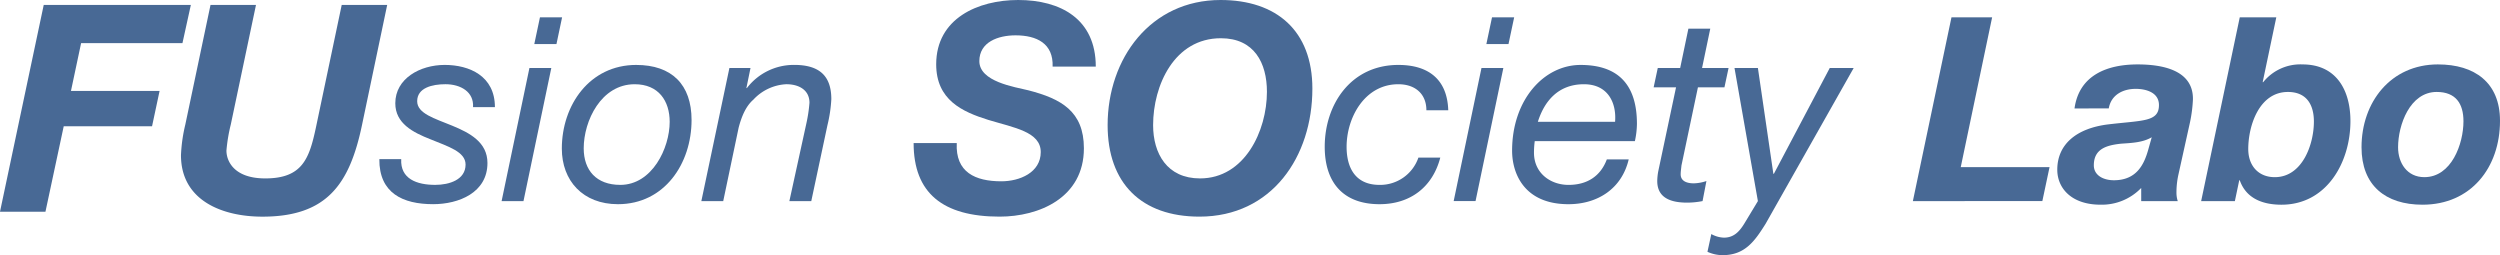 <svg xmlns="http://www.w3.org/2000/svg" width="561.015" height="57.258" viewBox="0 0 561.015 57.258">
  <g id="labo" transform="translate(0 0)">
    <g id="グループ_524" data-name="グループ 524" transform="translate(0 0)">
      <g id="グループ_526" data-name="グループ 526">
        <path id="パス_2904" data-name="パス 2904" d="M58.535,27.461C55.742,40.783,50.606,48,36.18,48c-9.036,0-18.264-3.641-18.264-13.78a35.308,35.308,0,0,1,.975-6.889L24.544.488H34.749L29.094,27.329a36.749,36.749,0,0,0-.975,5.848c0,2.342,1.689,6.241,8.709,6.241,8.319,0,9.879-4.42,11.373-11.438L53.986.488H64.191Z" transform="translate(22.696 0.619)" fill="#486995"/>
        <path id="パス_2905" data-name="パス 2905" d="M58.578,15.9c.233-3.409-2.772-5.143-6.182-5.143-3,0-6.352.812-6.352,3.815,0,2.772,3.926,3.869,7.857,5.488s7.913,3.7,7.913,8.374c0,6.644-6.413,9.242-12.189,9.242-6.816,0-12.132-2.482-12.073-10.108h4.91c-.231,4.447,3.523,5.776,7.626,5.776,3.176,0,6.816-1.154,6.816-4.561,0-2.89-3.931-4.046-7.857-5.66-3.987-1.562-7.913-3.584-7.913-8.09,0-5.545,5.545-8.607,11.089-8.607S63.488,8.911,63.488,15.9Z" transform="translate(47.573 8.142)" fill="#486995"/>
        <path id="パス_2906" data-name="パス 2906" d="M55.9,13.093h4.91L54.567,42.956h-4.91Zm6.066-5.372H56.992l1.272-6.007h4.969Z" transform="translate(62.906 2.172)" fill="#486995"/>
        <path id="パス_2907" data-name="パス 2907" d="M72.312,6.428c7.972,0,12.42,4.391,12.42,12.361,0,9.763-6.066,18.889-16.521,18.889-7.857,0-12.592-5.254-12.592-12.477,0-9.761,6.238-18.774,16.693-18.774M68.73,33.346c7.163,0,11.092-8.26,11.092-14.152,0-4.679-2.484-8.435-7.857-8.435-7.51,0-11.436,8.2-11.436,14.385,0,4.91,2.829,8.2,8.2,8.2" transform="translate(70.459 8.144)" fill="#486995"/>
        <path id="パス_2908" data-name="パス 2908" d="M75.726,7.123h4.735l-.923,4.5h.113a13.245,13.245,0,0,1,10.629-5.2c5.6,0,8.319,2.428,8.319,7.685a31.36,31.36,0,0,1-.868,5.833L94.1,36.986H89.184L93,19.543a33.178,33.178,0,0,0,.694-4.624c0-2.829-2.312-4.16-5.2-4.16A10.772,10.772,0,0,0,81.1,14.227c-1.732,1.5-2.657,3.869-3.291,6.238L74.341,36.986h-4.91Z" transform="translate(87.956 8.142)" fill="#486995"/>
        <path id="パス_2909" data-name="パス 2909" d="M100.126,32.107c-.324,6.565,4.16,8.578,10.01,8.578,4.094,0,8.838-1.949,8.838-6.562,0-4.55-5.98-5.461-11.763-7.215-5.851-1.82-11.7-4.484-11.7-12.479C95.513,4.1,104.936,0,113.906,0c9.489,0,17.418,4.225,17.418,14.95h-9.686c.195-5.2-3.573-7.02-8.319-7.02-3.9,0-8.124,1.494-8.124,5.785,0,4.615,7.866,5.785,11.048,6.562,7.281,1.886,12.415,4.681,12.415,13,0,11.114-10.074,15.337-18.912,15.337-12.8,0-19.3-5.327-19.3-16.507Z" transform="translate(114.576 0)" fill="#486995"/>
        <path id="パス_2910" data-name="パス 2910" d="M135,0c12.545,0,20.6,6.889,20.6,19.887,0,15.276-9.1,28.727-25.348,28.727-13,0-20.6-7.474-20.6-20.535C109.65,13.066,119.334,0,135,0m-4.613,40.037c10.008,0,15.013-10.659,15.013-19.433,0-6.5-2.861-12.023-10.334-12.023-10.464,0-15.208,10.593-15.208,19.5,0,6.367,3.119,11.957,10.529,11.957" transform="translate(138.906 0)" fill="#486995"/>
        <path id="パス_2911" data-name="パス 2911" d="M153.958,16.595c0-3.638-2.484-5.835-6.295-5.835-7.569,0-11.611,7.51-11.611,14.036,0,4.622,1.9,8.55,7.392,8.55a9.081,9.081,0,0,0,8.723-6.125h4.91c-1.734,6.644-6.757,10.457-13.633,10.457-8.142,0-12.3-4.853-12.3-12.882,0-9.473,5.833-18.368,16.521-18.368,6.757,0,10.974,3.235,11.2,10.167Z" transform="translate(166.133 8.144)" fill="#486995"/>
        <path id="パス_2912" data-name="パス 2912" d="M150.146,13.093h4.91l-6.241,29.863h-4.908Zm6.064-5.372h-4.967l1.269-6.007h4.971Z" transform="translate(182.305 2.172)" fill="#486995"/>
        <path id="パス_2913" data-name="パス 2913" d="M154.774,23.527a19.663,19.663,0,0,0-.172,2.6c0,4.622,3.754,7.22,7.739,7.22,4.273,0,7.22-2.02,8.607-5.717h4.91c-1.56,6.585-6.989,10.049-13.517,10.049-9.879,0-12.649-6.816-12.649-12.014,0-11.436,7.163-19.236,15.365-19.236,8.779,0,12.649,4.794,12.649,13.229a19.139,19.139,0,0,1-.46,3.869ZM172.8,19.195c.347-4.216-1.557-8.435-6.989-8.435-5.776,0-8.895,3.815-10.341,8.435Z" transform="translate(189.632 8.144)" fill="#486995"/>
        <path id="パス_2914" data-name="パス 2914" d="M174.566,11.673h5.948l-.923,4.332h-5.95l-3.7,17.559c-.057.694-.172,1.272-.172,1.963,0,1.562,1.442,2.024,2.947,2.024a9.538,9.538,0,0,0,2.829-.519l-.866,4.5a17.819,17.819,0,0,1-3.468.347c-3.638,0-6.7-1.04-6.7-4.851a12.68,12.68,0,0,1,.29-2.484l3.928-18.543h-5.026l.925-4.332h5.026L171.5,2.835h4.91Z" transform="translate(207.386 3.592)" fill="#486995"/>
        <path id="パス_2915" data-name="パス 2915" d="M182.086,41.679c-2.425,3.872-4.62,7.048-9.645,7.048a8.192,8.192,0,0,1-3.409-.753l.866-3.983a6.161,6.161,0,0,0,2.831.807c2.2,0,3.466-1.328,4.622-3.235l3-4.967L175.1,6.734h5.254l3.468,23.74h.113l12.538-23.74h5.37Z" transform="translate(214.131 8.531)" fill="#486995"/>
        <path id="パス_2916" data-name="パス 2916" d="M198.03,1.714h9.124l-7.045,33.619h19.928l-1.616,7.623H189.367Z" transform="translate(239.893 2.172)" fill="#486995"/>
        <path id="パス_2917" data-name="パス 2917" d="M207.533,16.256c1.038-7.51,7.394-9.879,14.154-9.879,5.311,0,12.533,1.156,12.418,7.857a31.567,31.567,0,0,1-.635,5.026l-2.659,12.014a18.515,18.515,0,0,0-.4,4.044,6.076,6.076,0,0,0,.288,1.732h-8.2V34.1a12.248,12.248,0,0,1-9.126,3.754c-6.526,0-9.707-3.7-9.707-7.855,0-5.721,4.334-9.3,11.438-10.167,7.739-.925,11.379-.521,11.379-4.334,0-2.945-3.119-3.638-5.2-3.638-2.947,0-5.545,1.385-6.066,4.391Zm17.33,6.469c-2.081,1.213-4.565,1.272-6.932,1.444-3.121.347-6.064,1.1-6.064,4.851,0,2.253,2.135,3.35,4.5,3.35,5.082,0,6.757-3.523,7.682-6.76Z" transform="translate(258.001 8.079)" fill="#486995"/>
        <path id="パス_2918" data-name="パス 2918" d="M226.57,1.714h8.2l-3.06,14.557h.116a10.694,10.694,0,0,1,8.838-3.987c7.567,0,10.742,5.778,10.742,12.71,0,9.242-5.313,18.772-15.48,18.772-4.1,0-7.913-1.328-9.357-5.488h-.116l-.982,4.679h-7.567Zm1.906,29.575c0,3.638,2.2,6.295,5.95,6.295,6.182,0,8.779-7.335,8.779-12.477,0-3.754-1.619-6.642-5.835-6.642-6.411,0-8.895,7.508-8.895,12.823" transform="translate(276.047 2.172)" fill="#486995"/>
        <path id="パス_2919" data-name="パス 2919" d="M250.939,6.377c8.2,0,13.918,4.044,13.918,12.651,0,10.513-6.526,18.83-17.386,18.83-8.317,0-13.689-4.334-13.689-12.882,0-10.108,6.528-18.6,17.158-18.6m-3.062,25.3c6.123,0,8.779-7.51,8.779-12.533,0-3.987-1.734-6.587-6.007-6.587-6.007,0-8.666,7.394-8.666,12.42,0,3.525,2.024,6.7,5.894,6.7" transform="translate(296.158 8.079)" fill="#486995"/>
        <path id="パス_2903" data-name="パス 2903" d="M9.813.487,0,46.891H10.2L14.3,27.721H34.12l1.691-7.929H15.924L18.2,9.067H40.943L42.829.487Z" transform="translate(0 0.617)" fill="#486995"/>
      </g>
    </g>
  </g>
</svg>
